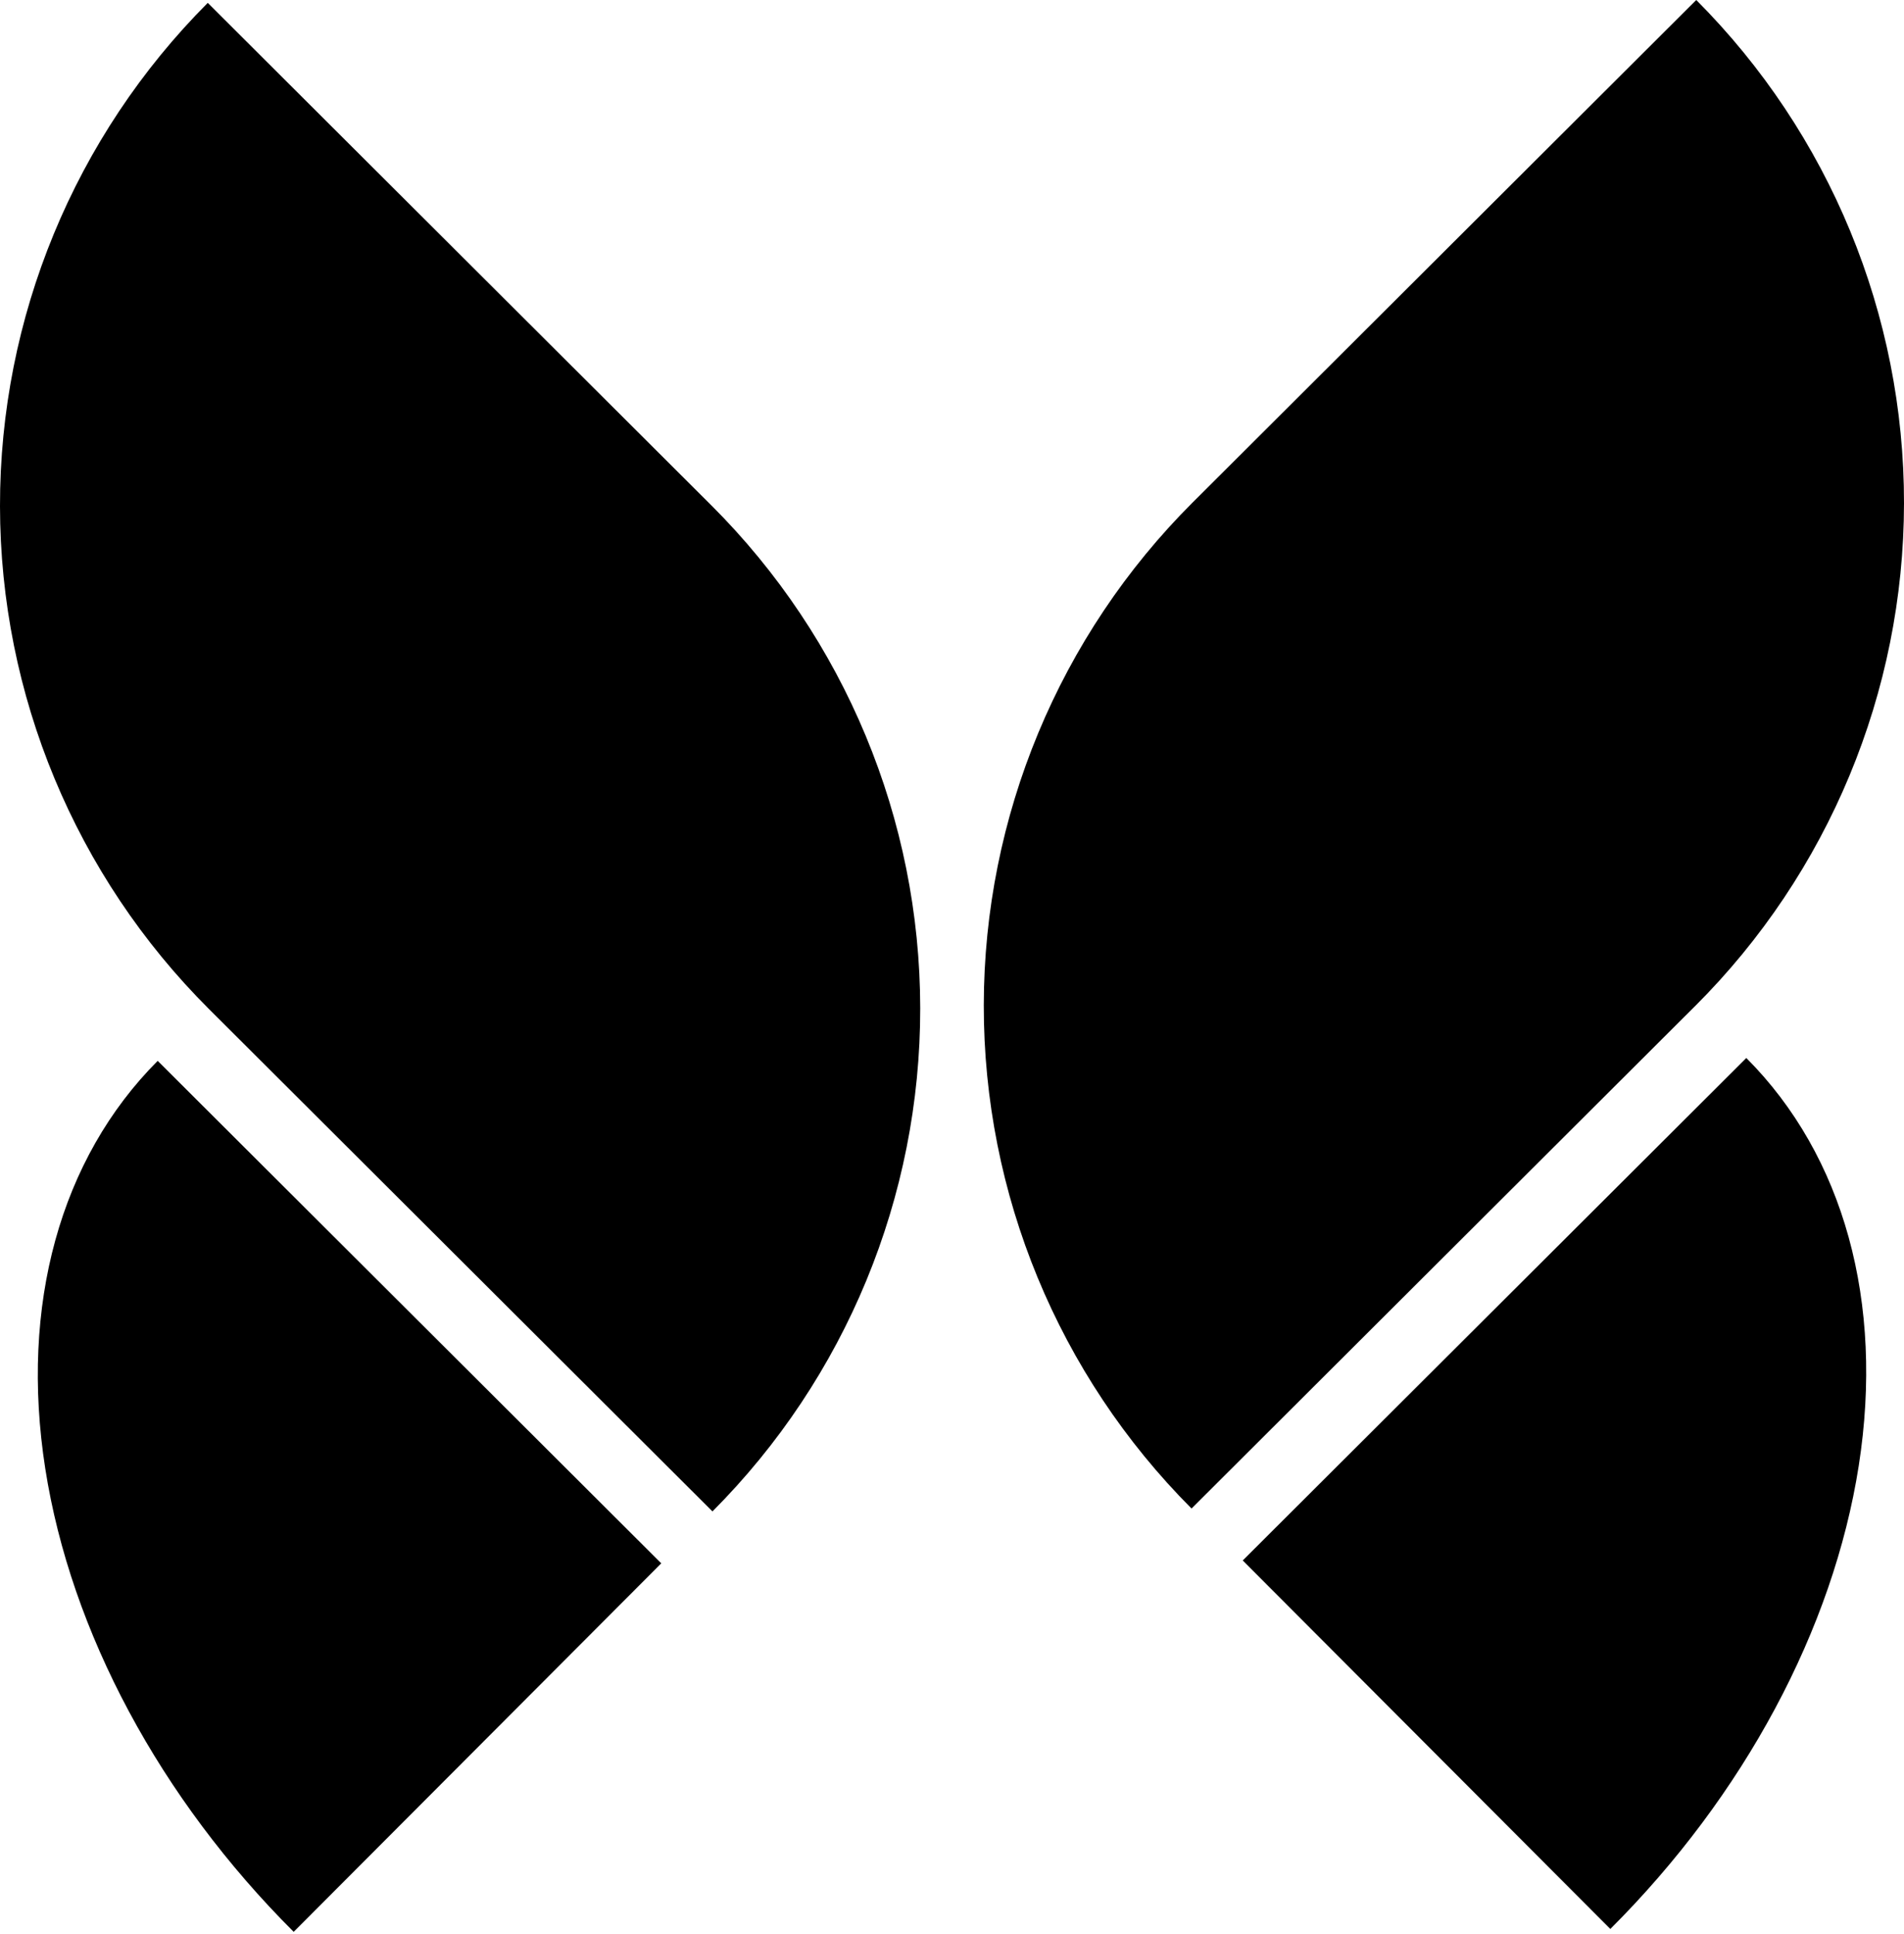 <?xml version="1.0" encoding="UTF-8"?>
<svg width="256px" height="260px" viewBox="0 0 256 260" version="1.1" xmlns="http://www.w3.org/2000/svg" xmlns:xlink="http://www.w3.org/1999/xlink" preserveAspectRatio="xMidYMid">
    <g>
        <path d="M216.514,259.317 C234.471,241.401 246.486,219 249.915,197.043 C253.344,175.084 247.907,155.367 234.799,142.229 L167.091,209.778 L216.514,259.317 Z" fill="#000"></path>
        <path d="M39.487,259.704 C21.53,241.788 9.515,219.388 6.086,197.429 C2.657,175.471 8.094,155.754 21.202,142.615 L88.91,210.165 L39.487,259.704 Z" fill="#000"></path>
        <path d="M0,68.049 C0.03,93.415 10.135,117.73 28.092,135.645 L28.093,135.643 L95.793,203.184 C113.708,185.227 123.756,160.888 123.727,135.523 C123.697,110.157 113.592,85.842 95.634,67.926 L95.633,67.928 L27.934,0.387 C10.018,18.344 -0.03,42.683 0,68.049 Z" fill="#000"></path>
        <path d="M256,67.661 C255.97,93.027 245.865,117.342 227.908,135.258 L227.906,135.255 L160.207,202.796 C142.292,184.839 132.244,160.5 132.273,135.134 C132.303,109.769 142.408,85.454 160.365,67.539 L160.367,67.54 L228.067,3.16582915e-14 C245.982,17.957 256.029,42.296 256,67.661 Z" fill="#000"></path>
    </g>
</svg>
